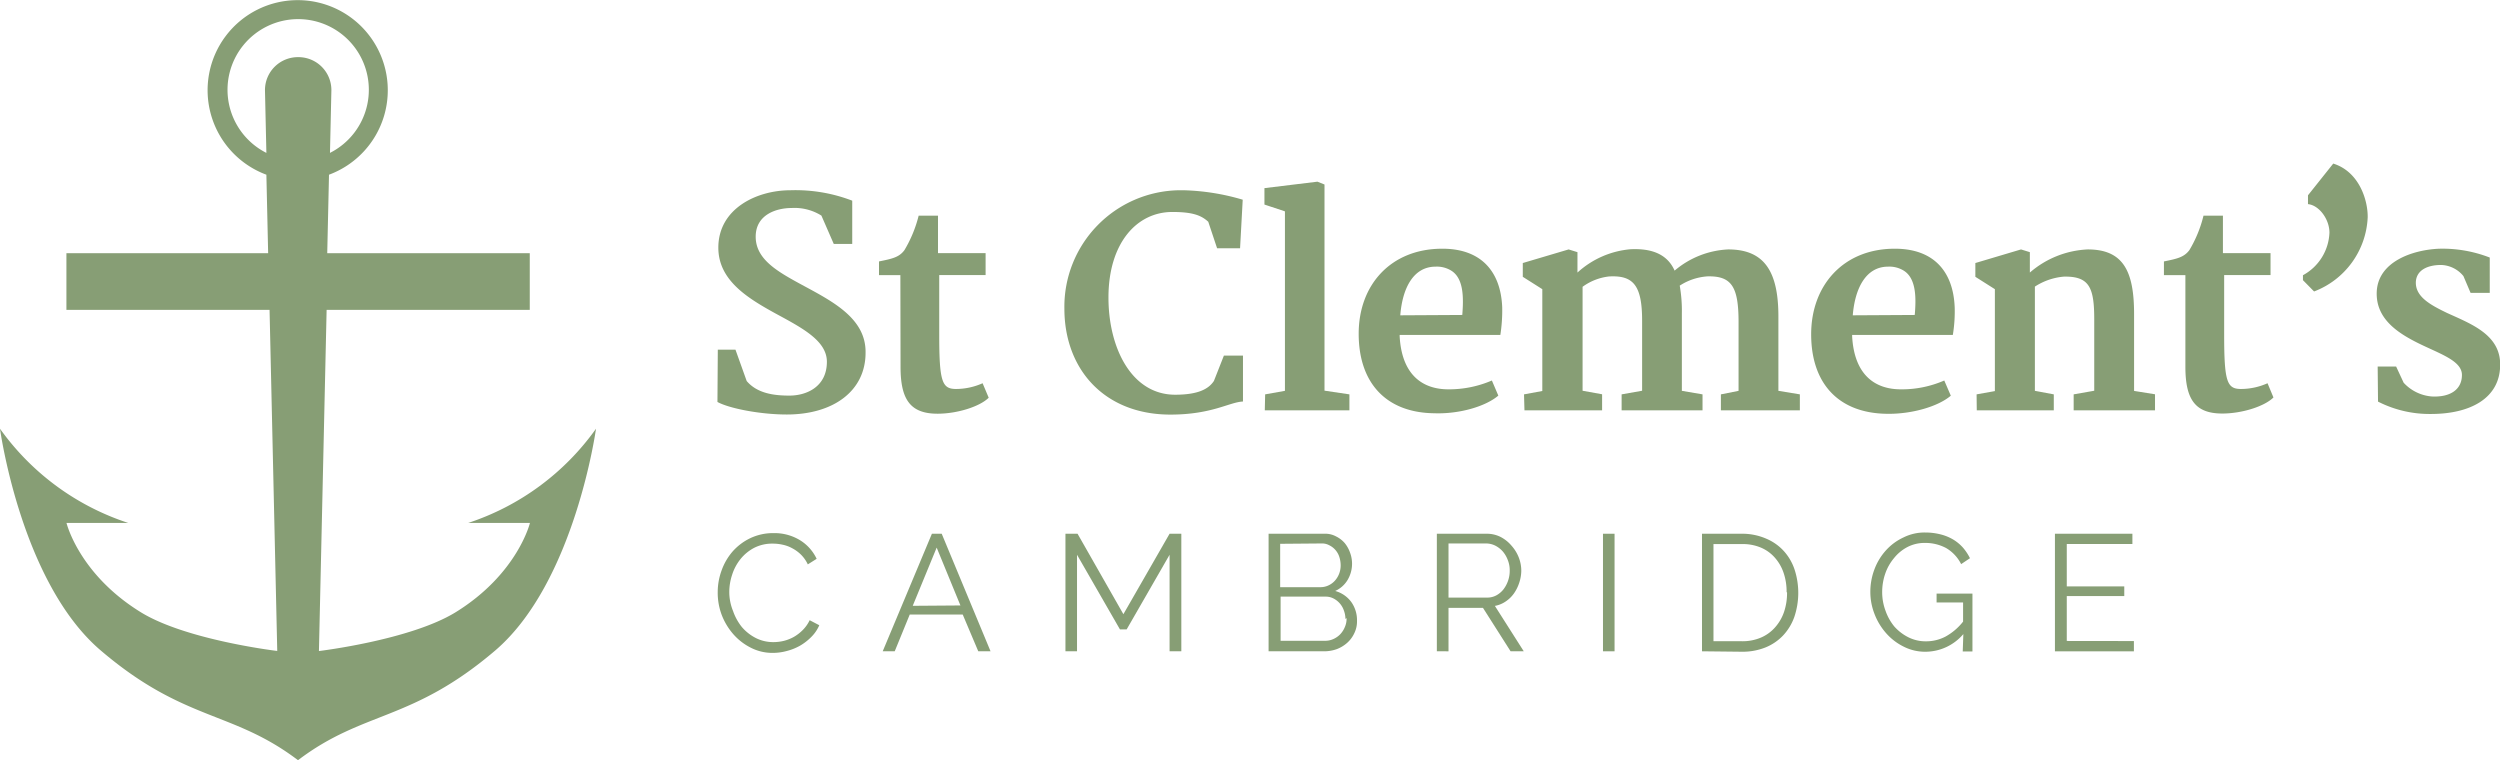 <svg id="Layer_1" data-name="Layer 1" xmlns="http://www.w3.org/2000/svg" viewBox="0 0 283.05 86.07"><defs><style>.cls-1{fill:#879e75;}</style></defs><g id="Group_3" data-name="Group 3"><g id="Group_2" data-name="Group 2"><path id="Path_1" data-name="Path 1" class="cls-1" d="M81.27,39.59h2l1.27,3.55c1.2,1.41,3.09,1.65,4.84,1.65,1.94,0,4.24-1,4.24-3.83,0-2.4-2.84-3.85-5.82-5.47-3.18-1.75-6.47-3.76-6.47-7.45,0-4.42,4.34-6.5,8.16-6.5a17.94,17.94,0,0,1,7,1.18v4.9H94.4L93,24.41a5.73,5.73,0,0,0-3.37-.86c-1.7,0-4.06.73-4.07,3.23s2.32,3.88,4.94,5.31C94,34,98.06,35.91,98,39.93c0,4.36-3.67,7-8.92,7-3,0-6.53-.69-7.85-1.42Z"/><path id="Path_2" data-name="Path 2" class="cls-1" d="M101.94,31.15H99.52V29.6c1.47-.3,2.28-.46,2.88-1.28a14.28,14.28,0,0,0,1.61-3.9h2.19v4.24h5.39v2.48h-5.25V37.9c0,5.34.32,6.14,1.91,6.14a7.42,7.42,0,0,0,3-.65l.69,1.64c-1,1-3.55,1.81-5.79,1.81-3.09,0-4.19-1.61-4.19-5.3Z"/><path id="Path_3" data-name="Path 3" class="cls-1" d="M134,21.54a25.76,25.76,0,0,1,6.7,1.07l-.3,5.5h-2.6l-1-3C136,24.37,135,24,132.73,24c-4,0-7.23,3.49-7.23,9.69,0,5.71,2.62,11,7.55,11,2.62,0,3.8-.66,4.39-1.56l1.13-2.87h2.16v5.2c-1.56.07-3.5,1.48-8.22,1.48-7.46,0-12-5.12-12-12a13.19,13.19,0,0,1,13-13.4Z"/><path id="Path_4" data-name="Path 4" class="cls-1" d="M143.24,44.65l2.24-.4V23.93l-2.32-.77V21.3l6-.73.8.32V44.23l2.82.42v1.81h-9.58Z"/><path id="Path_5" data-name="Path 5" class="cls-1" d="M163.18,28.16c4.54-.05,6.74,2.61,6.9,6.63a18.16,18.16,0,0,1-.21,3.13h-11.4c0,.07,0,.11,0,.16.24,4.36,2.58,6,5.52,6a12.24,12.24,0,0,0,4.92-1l.73,1.71c-1.45,1.24-4.45,2.1-7.24,2-5.48-.06-8.57-3.45-8.57-9S157.47,28.21,163.18,28.16Zm2.38,7.5c.14-1.81.21-4.08-1.22-5a3.1,3.1,0,0,0-1.8-.47c-2.52,0-3.76,2.44-4,5.51Z"/><path id="Path_6" data-name="Path 6" class="cls-1" d="M172.55,44.65l2.07-.38V32.74l-2.21-1.4V29.78l5.19-1.54,1,.31v2.31a10.2,10.2,0,0,1,6-2.64c2.29-.11,4.14.48,5,2.42a10.06,10.06,0,0,1,6.07-2.4c4.1,0,5.68,2.5,5.68,7.6v8.41l2.43.4v1.81h-8.94V44.65l2-.4V36.47c0-4-.78-5.24-3.51-5.18a6.56,6.56,0,0,0-3.15,1.05,16.59,16.59,0,0,1,.24,3.15v8.76l2.34.4v1.81h-9.16V44.65l2.32-.41V36.3c0-4-1-5.15-3.74-5a6.27,6.27,0,0,0-3,1.17v4.36c0,1.27,0,5.36,0,7.41l2.21.4v1.82h-8.79Z"/><path id="Path_7" data-name="Path 7" class="cls-1" d="M214.41,28.16c4.55-.05,6.74,2.61,6.9,6.63a16.37,16.37,0,0,1-.21,3.13H209.7c0,.07,0,.11,0,.16.24,4.36,2.57,6,5.52,6a12,12,0,0,0,4.91-1l.74,1.72c-1.45,1.24-4.46,2.1-7.24,2.05-5.49-.07-8.57-3.45-8.57-9S208.7,28.21,214.41,28.16Zm2.38,7.5c.15-1.81.21-4.08-1.22-5a3.1,3.1,0,0,0-1.8-.47c-2.51,0-3.75,2.44-4,5.51Z"/><path id="Path_8" data-name="Path 8" class="cls-1" d="M223.79,44.65l2.07-.37V32.74l-2.21-1.4V29.78l5.17-1.54,1,.31v2.31a10.73,10.73,0,0,1,6.55-2.62c4,0,5.25,2.42,5.25,7.3v8.72l2.37.38v1.82h-9.21V44.65l2.33-.41V36.19c0-3.61-.53-4.93-3.44-4.87a7.12,7.12,0,0,0-3.28,1.13v11.8l2.14.4v1.81h-8.72Z"/><path id="Path_9" data-name="Path 9" class="cls-1" d="M247.43,31.15H245V29.6c1.46-.3,2.27-.46,2.88-1.28a14,14,0,0,0,1.6-3.9h2.2v4.24h5.39v2.48h-5.25V37.9c0,5.34.32,6.14,1.91,6.14a7.38,7.38,0,0,0,3-.65L257.4,45c-1,1-3.54,1.82-5.79,1.82-3.08,0-4.18-1.61-4.18-5.3Z"/><path id="Path_10" data-name="Path 10" class="cls-1" d="M260.74,31.72v-.56a5.73,5.73,0,0,0,3-4.82c0-1.51-1.16-3.1-2.43-3.23v-1l2.86-3.59c2.94.92,3.93,4.15,3.9,6.09A9.43,9.43,0,0,1,262,33Z"/><path id="Path_11" data-name="Path 11" class="cls-1" d="M269.2,41.5h2.09l.85,1.83a4.85,4.85,0,0,0,3.2,1.56c2.1.1,3.4-.8,3.4-2.44,0-1.48-2.1-2.25-4.31-3.29-2.78-1.3-5.39-2.92-5.34-6,.06-3.56,4.13-4.88,7.07-5a14.75,14.75,0,0,1,5.73,1v4h-2.17l-.81-1.9A3.39,3.39,0,0,0,276.38,30c-1.54,0-2.84.59-2.86,2,0,1.62,1.64,2.52,3.55,3.44,2.75,1.25,6,2.46,6,5.83,0,3.93-3.55,5.6-7.83,5.6a12.84,12.84,0,0,1-6-1.4Z"/><g id="Group_1" data-name="Group 1"><path id="Path_12" data-name="Path 12" class="cls-1" d="M81.26,67a7.16,7.16,0,0,1,.43-2.39,6.75,6.75,0,0,1,1.22-2.13,6.31,6.31,0,0,1,2-1.53,6,6,0,0,1,2.68-.59,5.54,5.54,0,0,1,3,.81,4.94,4.94,0,0,1,1.87,2.1l-1,.63a3.83,3.83,0,0,0-.77-1.1,4.16,4.16,0,0,0-1-.73,3.86,3.86,0,0,0-1.09-.4,5.08,5.08,0,0,0-1.1-.12,4.45,4.45,0,0,0-2.12.48,4.92,4.92,0,0,0-1.55,1.28,5.49,5.49,0,0,0-.94,1.77,6.2,6.2,0,0,0-.32,2A5.72,5.72,0,0,0,83,69.19,6,6,0,0,0,84,71a5.18,5.18,0,0,0,1.58,1.24,4.35,4.35,0,0,0,2,.46,5,5,0,0,0,1.16-.14,4.67,4.67,0,0,0,1.14-.45,4.8,4.8,0,0,0,1-.77,4,4,0,0,0,.79-1.12l1.09.57a4.24,4.24,0,0,1-.9,1.32,6,6,0,0,1-1.29,1,6.1,6.1,0,0,1-1.51.6,6,6,0,0,1-1.57.21,5.34,5.34,0,0,1-2.51-.6,6.51,6.51,0,0,1-2-1.57,7.23,7.23,0,0,1-1.29-2.19A7.15,7.15,0,0,1,81.26,67Z"/><path id="Path_13" data-name="Path 13" class="cls-1" d="M105.51,60.43h1.11l5.53,13.31h-1.39L109,69.58h-6l-1.7,4.16H99.94Zm3.23,8.12L106.05,62l-2.71,6.59Z"/><path id="Path_14" data-name="Path 14" class="cls-1" d="M132.42,73.74V62.81l-4.86,8.45h-.76l-4.86-8.45V73.74h-1.31V60.43H122l5.19,9.11,5.23-9.11h1.33V73.74Z"/><path id="Path_15" data-name="Path 15" class="cls-1" d="M153.64,70.31a3,3,0,0,1-.3,1.37,3.35,3.35,0,0,1-.8,1.09,3.78,3.78,0,0,1-1.18.72,4.25,4.25,0,0,1-1.45.25h-6.28V60.43H150a2.52,2.52,0,0,1,1.26.3,3.11,3.11,0,0,1,1,.77,3.64,3.64,0,0,1,.6,1.09,3.59,3.59,0,0,1-.29,3.08,3.12,3.12,0,0,1-1.4,1.24A3.36,3.36,0,0,1,153,68.17,3.55,3.55,0,0,1,153.64,70.31Zm-8.7-8.74v4.91h4.58a2.09,2.09,0,0,0,.91-.21,2.24,2.24,0,0,0,.72-.54,2.58,2.58,0,0,0,.47-.78,2.63,2.63,0,0,0,.17-.92,3.12,3.12,0,0,0-.16-1,2.21,2.21,0,0,0-1.14-1.3,1.7,1.7,0,0,0-.86-.2Zm7.39,8.51a2.74,2.74,0,0,0-.17-.94A2.4,2.4,0,0,0,151,67.77a1.91,1.91,0,0,0-.91-.22h-5.1v5h5a2.23,2.23,0,0,0,1-.21,2.47,2.47,0,0,0,.77-.55,2.64,2.64,0,0,0,.51-.81,2.37,2.37,0,0,0,.19-1Z"/><path id="Path_16" data-name="Path 16" class="cls-1" d="M162.68,73.74V60.43h5.63a3.45,3.45,0,0,1,1.58.36,4.06,4.06,0,0,1,1.25,1,4.4,4.4,0,0,1,.82,1.34,4.14,4.14,0,0,1,.28,1.52A4.44,4.44,0,0,1,172,66a4.5,4.5,0,0,1-.6,1.2,3.62,3.62,0,0,1-.93.9,3.19,3.19,0,0,1-1.22.5l3.27,5.14h-1.49l-3.13-4.92H164v4.92ZM164,67.66h4.35a2.18,2.18,0,0,0,1.06-.25,2.65,2.65,0,0,0,.81-.68,3.46,3.46,0,0,0,.53-1,3.4,3.4,0,0,0,.18-1.14,3.06,3.06,0,0,0-.21-1.16,3.24,3.24,0,0,0-.58-1,2.91,2.91,0,0,0-.86-.66,2.38,2.38,0,0,0-1.05-.24H164Z"/><path id="Path_17" data-name="Path 17" class="cls-1" d="M181.49,73.74V60.43h1.31V73.74Z"/><path id="Path_18" data-name="Path 18" class="cls-1" d="M192.7,73.74V60.43h4.52A6.8,6.8,0,0,1,200,61a5.66,5.66,0,0,1,2,1.43,5.91,5.91,0,0,1,1.2,2.11,8.54,8.54,0,0,1-.05,5.32,6,6,0,0,1-1.28,2.1,5.7,5.7,0,0,1-2,1.35,7,7,0,0,1-2.63.48Zm9.58-6.68a6.61,6.61,0,0,0-.34-2.2,5,5,0,0,0-1-1.73A4.37,4.37,0,0,0,199.37,62a5.27,5.27,0,0,0-2.15-.4H194v11h3.21a5.26,5.26,0,0,0,2.18-.42A4.45,4.45,0,0,0,201,71a5.08,5.08,0,0,0,1-1.75,6.73,6.73,0,0,0,.33-2.19Z"/><path id="Path_19" data-name="Path 19" class="cls-1" d="M222.29,71.79a5.66,5.66,0,0,1-4.28,2,5.35,5.35,0,0,1-2.48-.58,6.42,6.42,0,0,1-2-1.54,7.12,7.12,0,0,1-1.3-2.16,6.84,6.84,0,0,1-.47-2.49,7.19,7.19,0,0,1,.46-2.55,6.69,6.69,0,0,1,1.29-2.14,6.15,6.15,0,0,1,2-1.48,5.34,5.34,0,0,1,2.45-.56,7.11,7.11,0,0,1,1.78.22,5.35,5.35,0,0,1,1.44.6,4.8,4.8,0,0,1,1.09.92,5.77,5.77,0,0,1,.77,1.17l-1,.67a4.39,4.39,0,0,0-1.7-1.82,5,5,0,0,0-2.39-.58,4.23,4.23,0,0,0-2,.47,4.79,4.79,0,0,0-1.51,1.25,5.51,5.51,0,0,0-1,1.78,6.37,6.37,0,0,0-.34,2.07,6,6,0,0,0,.39,2.14,5.76,5.76,0,0,0,1,1.77,5.37,5.37,0,0,0,1.59,1.21,4.35,4.35,0,0,0,2,.45,4.71,4.71,0,0,0,2.18-.53,6.56,6.56,0,0,0,2-1.7V68.21h-3v-1h4.06v6.55h-1.1Z"/><path id="Path_20" data-name="Path 20" class="cls-1" d="M241.6,72.58v1.16h-8.94V60.43h8.77v1.16H234v4.8h6.51v1.1H234v5.08Z"/></g><path id="Path_21" data-name="Path 21" class="cls-1" d="M53,59.21h7s-1.4,5.77-8.4,10.1c-5.12,3.16-15.49,4.4-15.49,4.4h0l.87-38.63h23V28.67H37.05l.2-8.89a10.2,10.2,0,1,0-7.09,0l.2,8.89H7.52v6.41h23l.87,38.62c-.53-.06-10.47-1.31-15.46-4.39-7-4.32-8.4-10.1-8.4-10.1h7A28.8,28.8,0,0,1,0,48.54s2.36,17.39,11.4,25.1c9.49,8.1,14.88,6.77,22.34,12.43,7.46-5.66,12.85-4.33,22.34-12.43,9-7.71,11.4-25.1,11.4-25.1A28.8,28.8,0,0,1,53,59.21Zm-23-49,.16,7.1a8,8,0,1,1,7.2,0l.16-7.1a3.73,3.73,0,0,0-3.74-3.74h0A3.73,3.73,0,0,0,30,10.21Z"/></g></g></svg>